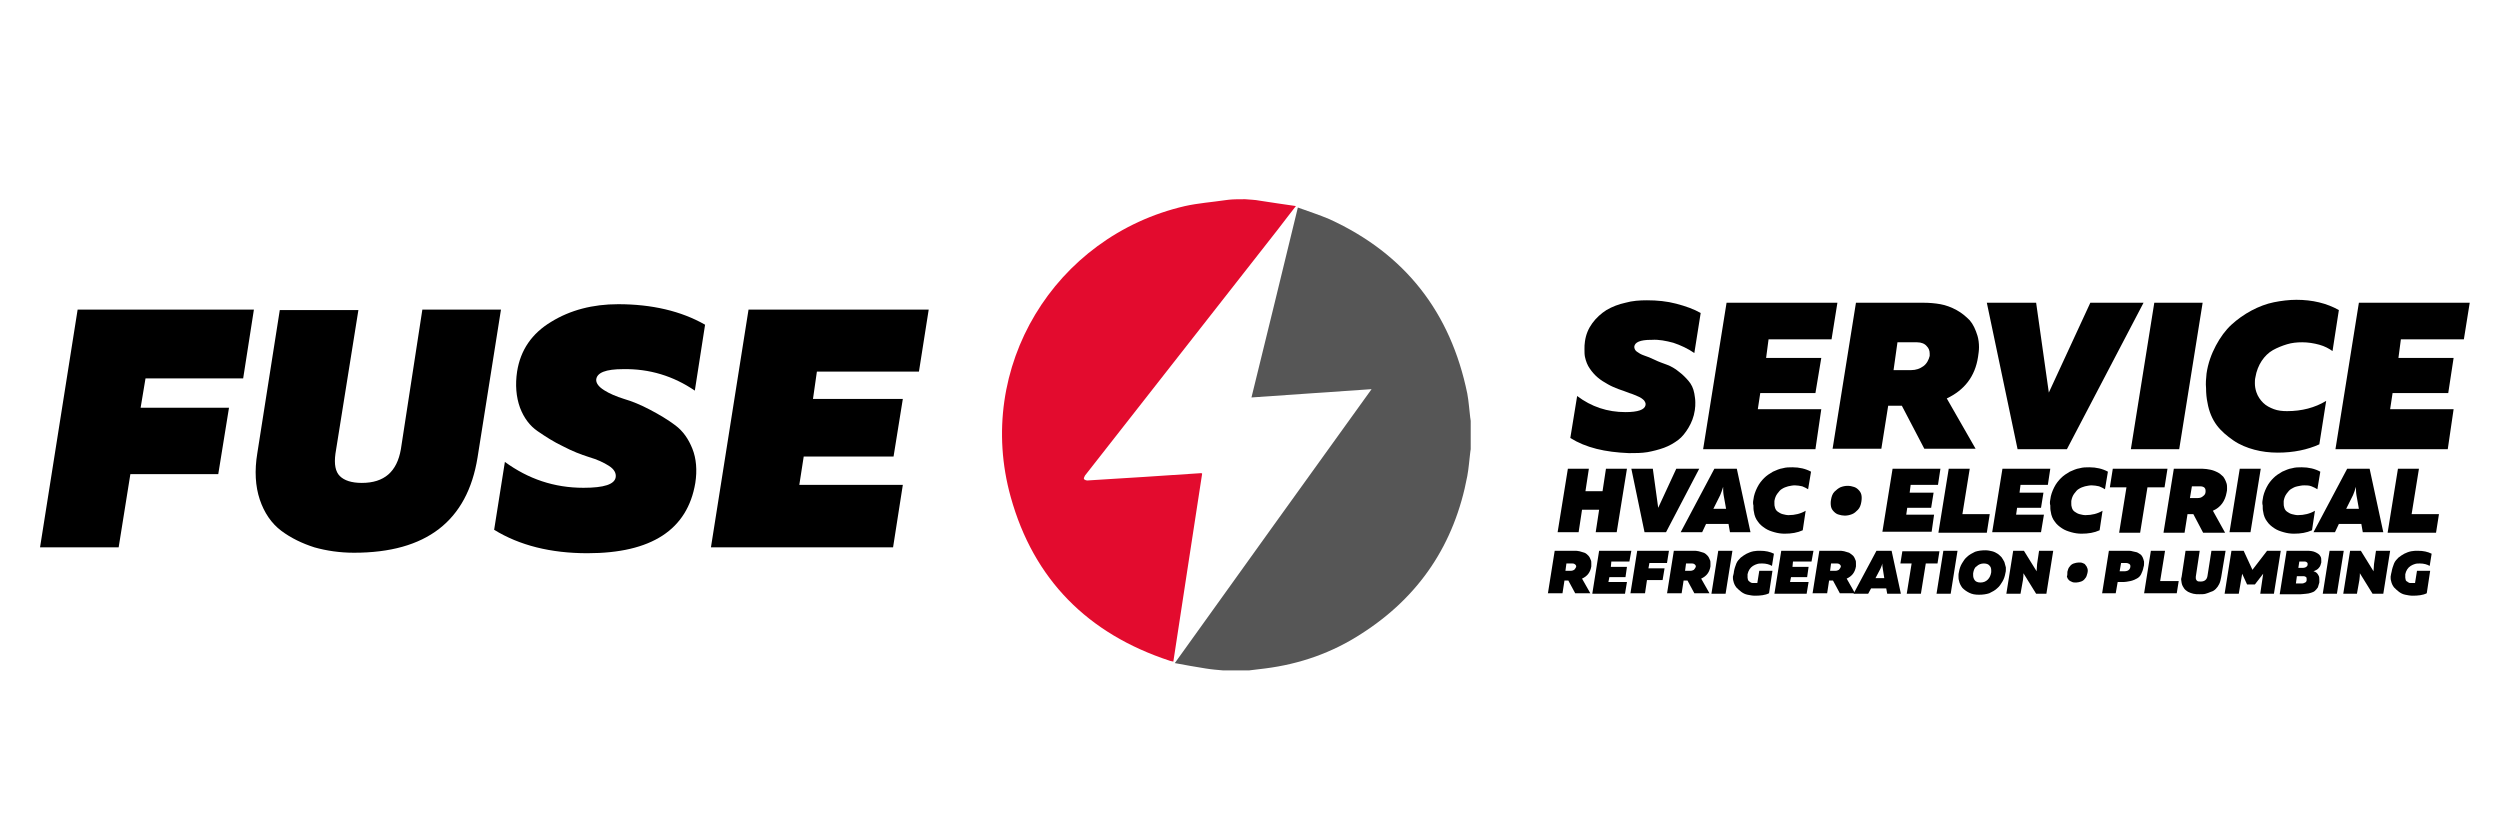 <?xml version="1.0" encoding="UTF-8"?> <!-- Generator: Adobe Illustrator 26.1.0, SVG Export Plug-In . SVG Version: 6.00 Build 0) --> <svg xmlns="http://www.w3.org/2000/svg" xmlns:xlink="http://www.w3.org/1999/xlink" id="Layer_1" x="0px" y="0px" viewBox="0 0 512 170.5" style="enable-background:new 0 0 512 170.5;" xml:space="preserve"> <style type="text/css"> .st0{enable-background:new ;} .st1{fill:#565656;} .st2{fill:#E30B2E;} </style> <g> <path d="M15.9,63.4H52l-2.2,14.1h-20l-1,6h18.1l-2.2,13.6h-18l-2.4,15H8.2L15.9,63.4z"></path> <path d="M86.5,63.4h16.1l-4.8,30.3c-2.1,13-10.5,19.5-25.3,19.5c-2.9,0-5.6-0.4-8.1-1.1c-2.5-0.8-4.8-1.9-6.8-3.4s-3.5-3.7-4.4-6.4 c-0.9-2.7-1.1-5.9-0.5-9.5l4.6-29.3h16.1l-4.7,29.4c-0.3,2.2,0,3.7,0.9,4.6s2.4,1.4,4.5,1.4c4.6,0,7.2-2.3,8-6.9L86.5,63.4z"></path> <path d="M105.9,76.1c0.7-4.4,3-7.8,7-10.2c3.9-2.4,8.5-3.6,13.7-3.6c6.9,0,12.9,1.4,17.8,4.2L142.3,80c-4.4-3-9.3-4.5-14.7-4.4 c-3.5,0-5.4,0.7-5.5,2.2c0,0.7,0.5,1.4,1.6,2.1s2.5,1.3,4.1,1.8c1.7,0.5,3.4,1.2,5.3,2.2c1.9,1,3.6,2,5.2,3.2 c1.6,1.2,2.7,2.8,3.5,4.8s1,4.4,0.6,7c-1.6,9.6-9,14.4-22.1,14.4c-7.5,0-13.9-1.6-19.1-4.8l2.2-13.9c4.8,3.5,10.1,5.3,16.1,5.3 c4.2,0,6.4-0.7,6.6-2.2c0.1-0.8-0.3-1.6-1.4-2.3c-1.1-0.7-2.4-1.3-4.1-1.8c-1.6-0.5-3.4-1.2-5.3-2.2c-1.9-0.9-3.6-2-5.2-3.1 s-2.8-2.7-3.6-4.8C105.7,81.3,105.5,78.8,105.9,76.1z"></path> <path d="M153.3,63.4h36.9l-2,12.7h-20.9l-0.8,5.6h18.4L183,93.5h-18.4l-0.9,5.8h21.2l-2,12.8h-37.3L153.3,63.4z"></path> </g> <g class="st0"> <path d="M321.6,89.7l1.4-8.6c2.9,2.2,6.2,3.3,9.9,3.3c2.6,0,3.9-0.5,4.1-1.4c0.1-0.4-0.1-0.7-0.3-1c-0.3-0.3-0.7-0.6-1.2-0.8 c-0.5-0.2-1.1-0.5-1.8-0.7c-0.7-0.3-1.4-0.5-2.2-0.8c-0.8-0.3-1.5-0.6-2.2-1c-0.7-0.4-1.4-0.8-2.1-1.4c-0.6-0.5-1.2-1.2-1.6-1.8 c-0.5-0.7-0.8-1.5-1-2.4c-0.1-0.5-0.1-1-0.1-1.6c0-0.5,0-1,0.1-1.6c0.2-1.4,0.7-2.6,1.5-3.7c0.8-1.1,1.8-2,2.9-2.7 c1.2-0.7,2.5-1.2,3.9-1.5c1.4-0.4,2.9-0.5,4.4-0.5c2.1,0,4.1,0.2,6,0.7s3.6,1.1,5,1.9l-1.3,8.2c-1.3-0.9-2.8-1.6-4.3-2.1 c-1.5-0.4-3-0.7-4.4-0.6c-0.1,0-0.2,0-0.2,0c-2.2,0-3.3,0.5-3.4,1.4c0,0.3,0.1,0.7,0.5,1c0.4,0.3,0.9,0.6,1.5,0.8 c0.6,0.2,1.4,0.5,2.2,0.9s1.7,0.7,2.5,1s1.7,0.8,2.4,1.4c0.8,0.6,1.4,1.2,2,1.9c0.6,0.7,1,1.5,1.2,2.6c0.1,0.6,0.2,1.2,0.2,1.8 c0,0.5,0,1-0.1,1.6c-0.2,1.4-0.7,2.6-1.3,3.6c-0.6,1-1.3,1.9-2.1,2.5s-1.8,1.2-2.9,1.6s-2.3,0.7-3.4,0.9c-1.2,0.2-2.5,0.2-3.8,0.2 C328.7,92.6,324.8,91.7,321.6,89.7z"></path> <path d="M348.8,92l4.8-30h22.7l-1.2,7.5h-12.9l-0.5,3.8h11.3l-1.2,7.2h-11.3l-0.5,3.3h13l-1.2,8.2H348.8z"></path> <path d="M375.3,92l4.8-30h13.7c1.3,0,2.5,0.1,3.6,0.3s2.2,0.6,3.3,1.2c1.1,0.6,1.9,1.3,2.7,2.1c0.7,0.8,1.2,1.9,1.6,3.2 c0.2,0.7,0.3,1.5,0.3,2.3c0,0.7-0.1,1.3-0.2,2c-0.6,4-2.8,6.8-6.4,8.5l5.9,10.3h-10.5l-4.6-8.8l-2.8,0l-1.4,8.8H375.3z M387.8,75.8 h3.6c1,0,1.8-0.3,2.5-0.8c0.7-0.5,1.1-1.3,1.3-2.1c0-0.2,0-0.3,0-0.5c0-0.6-0.2-1.1-0.6-1.5c-0.4-0.5-1.1-0.8-2-0.8h-4L387.8,75.8z "></path> <path d="M406.9,62H417l2.6,18.4l8.5-18.4H439l-15.7,30h-10.1L406.9,62z"></path> <path d="M436.4,92l4.8-30h9.9l-4.8,30H436.4z"></path> <path d="M451.9,76.5c0.3-2.1,1-4,1.9-5.7c0.9-1.7,2-3.2,3.2-4.3s2.6-2.1,4.1-2.9s3.1-1.4,4.6-1.7c1.5-0.3,3.1-0.5,4.6-0.5 c3.3,0,6.2,0.7,8.7,2.1l-1.3,8.4c-0.7-0.5-1.6-1-2.7-1.3c-1.1-0.3-2.3-0.5-3.5-0.5c-1.1,0-2.1,0.1-3.1,0.4s-2,0.7-2.9,1.2 c-0.9,0.5-1.7,1.3-2.3,2.2s-1.1,2.1-1.3,3.4c-0.1,0.4-0.1,0.8-0.1,1.2c0,0.6,0.1,1.2,0.3,1.8c0.3,0.9,0.8,1.6,1.4,2.2 s1.4,1,2.2,1.3c0.8,0.3,1.7,0.4,2.7,0.4c3,0,5.7-0.7,8-2.1L475,91c-2.4,1.1-5.3,1.7-8.5,1.7c-1.7,0-3.3-0.2-4.8-0.6s-3-1-4.3-1.9 c-1.3-0.9-2.5-1.9-3.4-3.1c-0.9-1.2-1.6-2.8-1.9-4.6c-0.2-0.9-0.3-2-0.3-3C451.7,78.5,451.8,77.5,451.9,76.5z"></path> <path d="M478.3,92l4.8-30h22.7l-1.2,7.5h-12.9l-0.5,3.8h11.3l-1.1,7.2H490l-0.5,3.3h13l-1.2,8.2H478.3z"></path> </g> <g class="st0"> <path d="M319,109l2.1-13h4.3l-0.7,4.6h3.5l0.7-4.6h4.3l-2.1,13h-4.3l0.7-4.6H324l-0.7,4.6H319z"></path> <path d="M334.1,96h4.4l1.1,8l3.7-8h4.7l-6.8,13h-4.4L334.1,96z"></path> <path d="M344.2,109l6.9-13h4.6l2.8,13h-4.2l-0.3-1.7h-4.6l-0.8,1.7H344.2z M350.9,104.2h2.6l-0.5-2.8c-0.1-0.6-0.1-1.2-0.1-1.7 c-0.2,0.7-0.4,1.2-0.6,1.7L350.9,104.2z"></path> <path d="M359.1,102.3c0.1-0.9,0.4-1.7,0.8-2.5c0.4-0.8,0.9-1.4,1.4-1.9s1.1-0.9,1.8-1.3c0.7-0.3,1.3-0.6,2-0.7 c0.7-0.2,1.3-0.2,2-0.2c1.4,0,2.7,0.3,3.8,0.9l-0.6,3.6c-0.3-0.2-0.7-0.4-1.2-0.6c-0.5-0.1-1-0.2-1.5-0.2c-0.5,0-0.9,0.1-1.4,0.2 c-0.4,0.1-0.9,0.3-1.2,0.5c-0.4,0.2-0.7,0.6-1,1c-0.3,0.4-0.5,0.9-0.6,1.5c0,0.2,0,0.4,0,0.5c0,0.3,0,0.5,0.1,0.8 c0.1,0.4,0.3,0.7,0.6,0.9c0.3,0.2,0.6,0.4,1,0.5c0.4,0.1,0.8,0.2,1.2,0.2c1.3,0,2.5-0.3,3.5-0.9l-0.6,4c-1.1,0.5-2.3,0.7-3.7,0.7 c-0.7,0-1.4-0.1-2.1-0.3c-0.7-0.2-1.3-0.4-1.9-0.8s-1.1-0.8-1.5-1.4c-0.4-0.5-0.7-1.2-0.8-2c-0.1-0.4-0.1-0.8-0.1-1.3 C359,103.2,359,102.8,359.1,102.3z"></path> <path d="M375,102.3c0.1-0.6,0.3-1.2,0.7-1.6c0.4-0.4,0.8-0.7,1.2-0.9c0.5-0.2,1-0.3,1.5-0.3c0.5,0,0.9,0.1,1.2,0.2 c0.4,0.1,0.7,0.3,1,0.6c0.3,0.3,0.5,0.6,0.6,1c0.1,0.4,0.1,0.9,0,1.5c-0.1,0.6-0.3,1.2-0.7,1.6s-0.7,0.7-1.2,0.9 c-0.5,0.2-1,0.3-1.5,0.3c-0.4,0-0.9-0.1-1.2-0.2c-0.4-0.1-0.7-0.3-1-0.6c-0.3-0.3-0.5-0.6-0.6-1C374.9,103.3,374.9,102.8,375,102.3 z"></path> <path d="M385.5,109l2.1-13h9.8l-0.5,3.3h-5.6l-0.2,1.6h4.9l-0.5,3.1h-4.9l-0.2,1.4h5.7l-0.5,3.5H385.5z"></path> <path d="M397,109l2.1-13h4.3l-1.5,9.3h5.6l-0.6,3.8H397z"></path> <path d="M408,109l2.1-13h9.8l-0.5,3.3h-5.6l-0.2,1.6h4.9l-0.5,3.1h-4.9l-0.2,1.4h5.7L418,109H408z"></path> <path d="M419.9,102.3c0.1-0.9,0.4-1.7,0.8-2.5c0.4-0.8,0.9-1.4,1.4-1.9s1.1-0.9,1.8-1.3c0.7-0.3,1.3-0.6,2-0.7 c0.7-0.2,1.3-0.2,2-0.2c1.4,0,2.7,0.3,3.8,0.9l-0.6,3.6c-0.3-0.2-0.7-0.4-1.2-0.6c-0.5-0.1-1-0.2-1.5-0.2c-0.5,0-0.9,0.1-1.4,0.2 c-0.4,0.1-0.9,0.3-1.2,0.5c-0.4,0.2-0.7,0.6-1,1c-0.3,0.4-0.5,0.9-0.6,1.5c0,0.2,0,0.4,0,0.5c0,0.3,0,0.5,0.1,0.8 c0.1,0.4,0.3,0.7,0.6,0.9c0.3,0.2,0.6,0.4,1,0.5c0.4,0.1,0.8,0.2,1.2,0.2c1.3,0,2.5-0.3,3.5-0.9l-0.6,4c-1.1,0.5-2.3,0.7-3.7,0.7 c-0.7,0-1.4-0.1-2.1-0.3c-0.7-0.2-1.3-0.4-1.9-0.8s-1.1-0.8-1.5-1.4c-0.4-0.5-0.7-1.2-0.8-2c-0.1-0.4-0.1-0.8-0.1-1.3 C419.8,103.2,419.8,102.8,419.9,102.3z"></path> <path d="M432.1,99.8l0.6-3.8h11.2l-0.6,3.8h-3.5l-1.5,9.3h-4.3l1.5-9.3H432.1z"></path> <path d="M443.1,109l2.1-13h5.9c0.5,0,1.1,0.1,1.6,0.2c0.5,0.1,1,0.3,1.4,0.5s0.8,0.5,1.2,0.9c0.3,0.4,0.5,0.8,0.7,1.4 c0.1,0.3,0.1,0.7,0.1,1c0,0.3,0,0.6-0.1,0.9c-0.3,1.7-1.2,3-2.8,3.7l2.5,4.5h-4.5l-2-3.8l-1.2,0l-0.6,3.8H443.1z M448.5,102h1.6 c0.4,0,0.8-0.1,1.1-0.4c0.3-0.2,0.5-0.5,0.5-0.9c0-0.1,0-0.1,0-0.2c0-0.3-0.1-0.5-0.2-0.6c-0.2-0.2-0.5-0.3-0.9-0.3h-1.7L448.5,102 z"></path> <path d="M456.6,109l2.1-13h4.3l-2.1,13H456.6z"></path> <path d="M463.4,102.3c0.1-0.9,0.4-1.7,0.8-2.5c0.4-0.8,0.9-1.4,1.4-1.9s1.1-0.9,1.8-1.3c0.7-0.3,1.3-0.6,2-0.7 c0.7-0.2,1.3-0.2,2-0.2c1.4,0,2.7,0.3,3.8,0.9l-0.6,3.6c-0.3-0.2-0.7-0.4-1.2-0.6s-1-0.2-1.5-0.2c-0.5,0-0.9,0.1-1.4,0.2 s-0.9,0.3-1.2,0.5c-0.4,0.2-0.7,0.6-1,1c-0.3,0.4-0.5,0.9-0.6,1.5c0,0.2,0,0.4,0,0.5c0,0.3,0,0.5,0.1,0.8c0.1,0.4,0.3,0.7,0.6,0.9 c0.3,0.2,0.6,0.4,1,0.5c0.4,0.1,0.8,0.2,1.2,0.2c1.3,0,2.5-0.3,3.5-0.9l-0.6,4c-1.1,0.5-2.3,0.7-3.7,0.7c-0.7,0-1.4-0.1-2.1-0.3 c-0.7-0.2-1.3-0.4-1.9-0.8s-1.1-0.8-1.5-1.4c-0.4-0.5-0.7-1.2-0.8-2c-0.1-0.4-0.1-0.8-0.1-1.3C463.3,103.2,463.3,102.8,463.4,102.3 z"></path> <path d="M473.8,109l6.9-13h4.6l2.8,13h-4.2l-0.3-1.7H479l-0.8,1.7H473.8z M480.5,104.2h2.6l-0.5-2.8c-0.1-0.6-0.1-1.2-0.1-1.7 c-0.2,0.7-0.4,1.2-0.6,1.7L480.5,104.2z"></path> <path d="M489,109l2.1-13h4.3l-1.5,9.3h5.6l-0.6,3.8H489z"></path> </g> <g class="st0"> <path d="M317,121.6l1.4-8.8h4c0.4,0,0.7,0,1.1,0.1c0.3,0.1,0.7,0.2,1,0.3s0.6,0.4,0.8,0.6c0.2,0.2,0.4,0.6,0.5,0.9 c0.1,0.2,0.1,0.4,0.1,0.7c0,0.2,0,0.4,0,0.6c-0.2,1.2-0.8,2-1.9,2.5l1.7,3h-3.1l-1.4-2.6l-0.8,0l-0.4,2.6H317z M320.6,116.9h1.1 c0.3,0,0.5-0.1,0.7-0.2c0.2-0.2,0.3-0.4,0.4-0.6c0,0,0-0.1,0-0.1c0-0.2-0.1-0.3-0.2-0.4c-0.1-0.1-0.3-0.2-0.6-0.2h-1.2L320.6,116.9 z"></path> <path d="M326.1,121.6l1.4-8.8h6.6l-0.4,2.2H330l-0.1,1.1h3.3l-0.3,2.1h-3.3l-0.2,1h3.8l-0.4,2.4H326.1z"></path> <path d="M333.9,121.6l1.4-8.8h6.5l-0.4,2.5h-3.6l-0.2,1.1h3.3l-0.4,2.4h-3.2l-0.4,2.7H333.9z"></path> <path d="M341.4,121.6l1.4-8.8h4c0.4,0,0.7,0,1.1,0.1c0.3,0.1,0.7,0.2,1,0.3s0.6,0.4,0.8,0.6c0.2,0.2,0.4,0.6,0.5,0.9 c0.1,0.2,0.1,0.4,0.1,0.7c0,0.2,0,0.4,0,0.6c-0.2,1.2-0.8,2-1.9,2.5l1.7,3h-3.1l-1.4-2.6l-0.8,0l-0.4,2.6H341.4z M345.1,116.9h1.1 c0.3,0,0.5-0.1,0.7-0.2c0.2-0.2,0.3-0.4,0.4-0.6c0,0,0-0.1,0-0.1c0-0.2-0.1-0.3-0.2-0.4c-0.1-0.1-0.3-0.2-0.6-0.2h-1.2L345.1,116.9 z"></path> <path d="M350.5,121.6l1.4-8.8h2.9l-1.4,8.8H350.5z"></path> <path d="M355.1,117.1c0.1-0.6,0.3-1.2,0.5-1.7s0.6-0.9,0.9-1.2c0.4-0.3,0.8-0.6,1.2-0.8s0.9-0.4,1.4-0.5s0.9-0.1,1.4-0.1 c1.1,0,2,0.2,2.8,0.6l-0.4,2.5c-0.5-0.3-1.2-0.5-2-0.5c-0.3,0-0.7,0-1,0.1s-0.6,0.2-0.9,0.4c-0.3,0.2-0.5,0.4-0.7,0.7 c-0.2,0.3-0.3,0.6-0.4,1c0,0.2,0,0.4,0,0.5c0,0.1,0,0.1,0,0.2c0,0.2,0.1,0.4,0.1,0.5c0.1,0.1,0.2,0.3,0.3,0.3 c0.1,0.1,0.2,0.2,0.3,0.2c0.1,0.1,0.3,0.1,0.4,0.1c0.1,0,0.2,0,0.4,0c0.2,0,0.3,0,0.5,0l0.4-2.5h2.7l-0.7,4.6 c-0.8,0.4-1.8,0.5-2.9,0.5c-0.5,0-1-0.1-1.5-0.2s-0.9-0.3-1.3-0.6c-0.4-0.3-0.7-0.6-1-0.9c-0.3-0.4-0.5-0.8-0.6-1.3 c-0.1-0.3-0.1-0.6-0.1-0.9C355,117.6,355.1,117.4,355.1,117.1z"></path> <path d="M363.4,121.6l1.4-8.8h6.6l-0.4,2.2h-3.8l-0.1,1.1h3.3l-0.3,2.1h-3.3l-0.2,1h3.8l-0.4,2.4H363.4z"></path> <path d="M371.2,121.6l1.4-8.8h4c0.4,0,0.7,0,1.1,0.1c0.3,0.1,0.7,0.2,1,0.3c0.3,0.2,0.6,0.4,0.8,0.6s0.4,0.6,0.5,0.9 c0.1,0.2,0.1,0.4,0.1,0.7c0,0.2,0,0.4,0,0.6c-0.2,1.2-0.8,2-1.9,2.5l1.7,3h-3.1l-1.4-2.6l-0.8,0l-0.4,2.6H371.2z M374.8,116.9h1.1 c0.3,0,0.5-0.1,0.7-0.2c0.2-0.2,0.3-0.4,0.4-0.6c0,0,0-0.1,0-0.1c0-0.2-0.1-0.3-0.2-0.4c-0.1-0.1-0.3-0.2-0.6-0.2h-1.2L374.8,116.9 z"></path> <path d="M379.6,121.6l4.7-8.8h3.1l1.9,8.8h-2.8l-0.2-1.1h-3.1l-0.6,1.1H379.6z M384.1,118.4h1.8l-0.3-1.9c-0.1-0.4-0.1-0.8-0.1-1.1 c-0.1,0.5-0.3,0.8-0.4,1.1L384.1,118.4z"></path> <path d="M389.2,115.4l0.4-2.5h7.6l-0.4,2.5h-2.4l-1,6.2h-2.9l1-6.2H389.2z"></path> <path d="M396.6,121.6l1.4-8.8h2.9l-1.4,8.8H396.6z"></path> <path d="M401.2,117.1c0.1-0.6,0.3-1.2,0.6-1.7c0.3-0.5,0.6-1,1.1-1.4c0.4-0.4,1-0.7,1.6-1c0.6-0.2,1.3-0.3,2.1-0.3 c0.5,0,1,0.1,1.4,0.2c0.4,0.1,0.8,0.3,1.1,0.5c0.3,0.2,0.6,0.5,0.8,0.7c0.2,0.3,0.4,0.6,0.6,1c0.1,0.4,0.2,0.7,0.3,1.1 c0,0.1,0,0.3,0,0.4c0,0.3,0,0.5-0.1,0.8c-0.1,0.6-0.3,1.2-0.6,1.7s-0.6,1-1.1,1.4c-0.4,0.4-1,0.7-1.6,1c-0.6,0.2-1.3,0.3-2.1,0.3 c-0.8,0-1.4-0.1-2-0.4c-0.6-0.3-1-0.6-1.4-1c-0.3-0.4-0.6-0.9-0.7-1.5c-0.1-0.3-0.1-0.6-0.1-1C401.1,117.7,401.1,117.4,401.2,117.1 z M404.1,117.4c0,0.1,0,0.2,0,0.4c0,0.4,0.1,0.7,0.3,1c0.2,0.3,0.6,0.5,1.2,0.5c0.6,0,1.1-0.2,1.5-0.6c0.4-0.4,0.6-0.9,0.7-1.5 c0-0.1,0-0.3,0-0.4c0-0.4-0.1-0.7-0.3-0.9c-0.2-0.3-0.6-0.5-1.2-0.5c-0.6,0-1.1,0.2-1.5,0.6C404.4,116.2,404.2,116.8,404.1,117.4z"></path> <path d="M410.9,121.6l1.4-8.8h2.2l2.6,4.2c0-0.5,0.1-1,0.1-1.5l0.4-2.7h2.9l-1.4,8.8H417l-2.6-4.2c0,0.3,0,0.8-0.1,1.4l-0.5,2.8 H410.9z"></path> <path d="M423.4,117.1c0.1-0.4,0.2-0.8,0.5-1.1c0.2-0.3,0.5-0.5,0.8-0.6c0.3-0.1,0.7-0.2,1-0.2c0.3,0,0.6,0,0.8,0.1 c0.3,0.1,0.5,0.2,0.6,0.4c0.2,0.2,0.3,0.4,0.4,0.7c0.1,0.3,0.1,0.6,0,1c-0.1,0.4-0.2,0.8-0.5,1.1c-0.2,0.3-0.5,0.5-0.8,0.6 c-0.3,0.1-0.7,0.2-1,0.2c-0.3,0-0.6,0-0.8-0.1s-0.5-0.2-0.7-0.4s-0.3-0.4-0.4-0.7C423.4,117.8,423.4,117.5,423.4,117.1z"></path> <path d="M430.5,121.6l1.4-8.8h3.8c0.4,0,0.7,0,1,0.1c0.3,0.1,0.6,0.1,0.9,0.2s0.5,0.3,0.7,0.4s0.4,0.4,0.5,0.6s0.2,0.5,0.3,0.9 c0,0.1,0,0.3,0,0.4c0,0.2,0,0.5-0.1,0.7c-0.1,0.6-0.3,1.1-0.5,1.5c-0.2,0.4-0.5,0.7-0.9,0.9c-0.4,0.2-0.8,0.4-1.3,0.5 s-1,0.2-1.6,0.2h-1l-0.4,2.3H430.5z M434.1,117h0.9c0.8,0,1.2-0.3,1.3-0.9c0-0.1,0-0.1,0-0.2c0-0.2-0.1-0.3-0.2-0.4 c-0.2-0.1-0.4-0.2-0.7-0.2h-1L434.1,117z"></path> <path d="M439.1,121.6l1.4-8.8h2.9l-1,6.2h3.8l-0.4,2.5H439.1z"></path> <path d="M446.8,118.1l0.8-5.3h2.9l-0.8,5.3c0,0.1,0,0.2,0,0.3c0,0.2,0.1,0.4,0.2,0.5c0.2,0.2,0.4,0.2,0.8,0.2 c0.8,0,1.3-0.4,1.4-1.2l0.8-5.1h2.9l-0.9,5.4c-0.1,0.5-0.2,1-0.4,1.4s-0.4,0.7-0.7,1c-0.3,0.3-0.6,0.5-1,0.6 c-0.4,0.2-0.8,0.3-1.1,0.4s-0.8,0.1-1.3,0.1c-0.4,0-0.8,0-1.2-0.1c-0.4-0.1-0.7-0.2-1.1-0.4c-0.3-0.2-0.6-0.4-0.8-0.7 c-0.2-0.3-0.4-0.6-0.5-1.1c0-0.2-0.1-0.5-0.1-0.7C446.7,118.6,446.7,118.4,446.8,118.1z"></path> <path d="M455.6,121.6l1.4-8.8h2.5l1.8,3.9l3-3.9h2.8l-1.4,8.8h-2.8l0.6-4.1l-1.7,2.2h-1.6l-1-2.2l-0.7,4.1H455.6z"></path> <path d="M466.9,121.6l1.4-8.8h4.3c0.6,0,1.2,0.1,1.6,0.3s0.8,0.4,1,0.8c0.2,0.3,0.2,0.6,0.2,0.9c0,0.1,0,0.3,0,0.4 c-0.1,0.4-0.2,0.8-0.5,1.1c-0.2,0.3-0.6,0.5-1.1,0.7c0.5,0.1,0.8,0.4,1,0.8c0.2,0.3,0.2,0.6,0.2,1c0,0.2,0,0.3,0,0.5 c-0.1,0.4-0.2,0.7-0.3,1c-0.2,0.3-0.4,0.5-0.6,0.7c-0.2,0.2-0.5,0.3-0.8,0.4c-0.3,0.1-0.7,0.2-1,0.2c-0.3,0-0.7,0.1-1.1,0.1H466.9z M470.2,119.5h1.2c0.3,0,0.5-0.1,0.7-0.2c0.2-0.1,0.3-0.3,0.3-0.5c0-0.1,0-0.1,0-0.2c0-0.1,0-0.3-0.1-0.4c-0.1-0.1-0.3-0.2-0.6-0.2 h-1.3L470.2,119.5z M470.7,116.3l1,0c0.2,0,0.5-0.1,0.6-0.2c0.2-0.1,0.3-0.3,0.3-0.5c0,0,0-0.1,0-0.1c0-0.1,0-0.2-0.1-0.3 c-0.1-0.1-0.3-0.2-0.5-0.2h-1.1L470.7,116.3z"></path> <path d="M475.7,121.6l1.4-8.8h2.9l-1.4,8.8H475.7z"></path> <path d="M479.9,121.6l1.4-8.8h2.2l2.6,4.2c0-0.5,0.1-1,0.1-1.5l0.4-2.7h2.9l-1.4,8.8h-2.2l-2.6-4.2c0,0.3,0,0.8-0.1,1.4l-0.5,2.8 H479.9z"></path> <path d="M489.8,117.1c0.1-0.6,0.3-1.2,0.5-1.7s0.6-0.9,0.9-1.2c0.4-0.3,0.8-0.6,1.2-0.8c0.4-0.2,0.9-0.4,1.4-0.5 c0.5-0.1,0.9-0.1,1.4-0.1c1.1,0,2,0.2,2.8,0.6l-0.4,2.5c-0.5-0.3-1.2-0.5-2-0.5c-0.3,0-0.7,0-1,0.1c-0.3,0.1-0.6,0.2-0.9,0.4 c-0.3,0.2-0.5,0.4-0.7,0.7c-0.2,0.3-0.3,0.6-0.4,1c0,0.2,0,0.4,0,0.5c0,0.1,0,0.1,0,0.2c0,0.2,0.1,0.4,0.1,0.5s0.2,0.3,0.3,0.3 c0.1,0.1,0.2,0.2,0.3,0.2c0.1,0.1,0.3,0.1,0.4,0.1c0.1,0,0.2,0,0.4,0c0.2,0,0.3,0,0.5,0l0.4-2.5h2.7l-0.7,4.6 c-0.8,0.4-1.8,0.5-2.9,0.5c-0.5,0-1-0.1-1.5-0.2s-0.9-0.3-1.3-0.6c-0.4-0.3-0.7-0.6-1-0.9c-0.3-0.4-0.5-0.8-0.6-1.3 c-0.1-0.3-0.1-0.6-0.1-0.9C489.7,117.6,489.7,117.4,489.8,117.1z"></path> </g> <path class="st1" d="M250.5,137.3c-1.2-0.1-2.4-0.2-3.6-0.4c-2-0.3-4.1-0.7-6.3-1.1c13.5-18.8,26.8-37.4,40.3-56.1 c-8.3,0.6-16.4,1.1-24.6,1.7c3.2-12.9,6.3-25.8,9.5-38.9c2.2,0.8,4.4,1.5,6.5,2.4c15.5,7.1,24.8,19.1,28.2,35.7 c0.3,1.6,0.4,3.3,0.6,4.9c0,0.2,0.1,0.4,0.1,0.7c0,1.9,0,3.9,0,5.8c0,0.2-0.1,0.4-0.1,0.7c-0.2,1.6-0.3,3.2-0.6,4.8 c-2.6,13.9-9.8,24.7-21.7,32.3c-6,3.9-12.6,6.2-19.7,7.1c-1.1,0.1-2.2,0.3-3.3,0.4C254.1,137.3,252.3,137.3,250.5,137.3z"></path> <path class="st2" d="M255,40.8c1,0.1,2,0.1,3,0.3c2.4,0.4,4.8,0.7,7.4,1.1c-1.3,1.7-2.5,3.2-3.7,4.8c-13.2,16.8-26.3,33.6-39.5,50.4 c-0.1,0.2-0.3,0.6-0.2,0.7c0.1,0.2,0.5,0.3,0.7,0.3c3.7-0.2,7.4-0.5,11.2-0.7c4-0.3,8.1-0.5,12.1-0.8c0,0,0.1,0,0.2,0.1 c-2,12.8-3.9,25.6-5.9,38.5c-0.3-0.1-0.6-0.1-0.8-0.2c-16.7-5.5-27.8-16.6-32.5-33.5c-7.4-26.5,8.9-53.4,35.7-59.6 c2.7-0.6,5.5-0.8,8.2-1.2c0.3,0,0.5-0.1,0.8-0.1C252.7,40.8,253.8,40.8,255,40.8z"></path> </svg> 